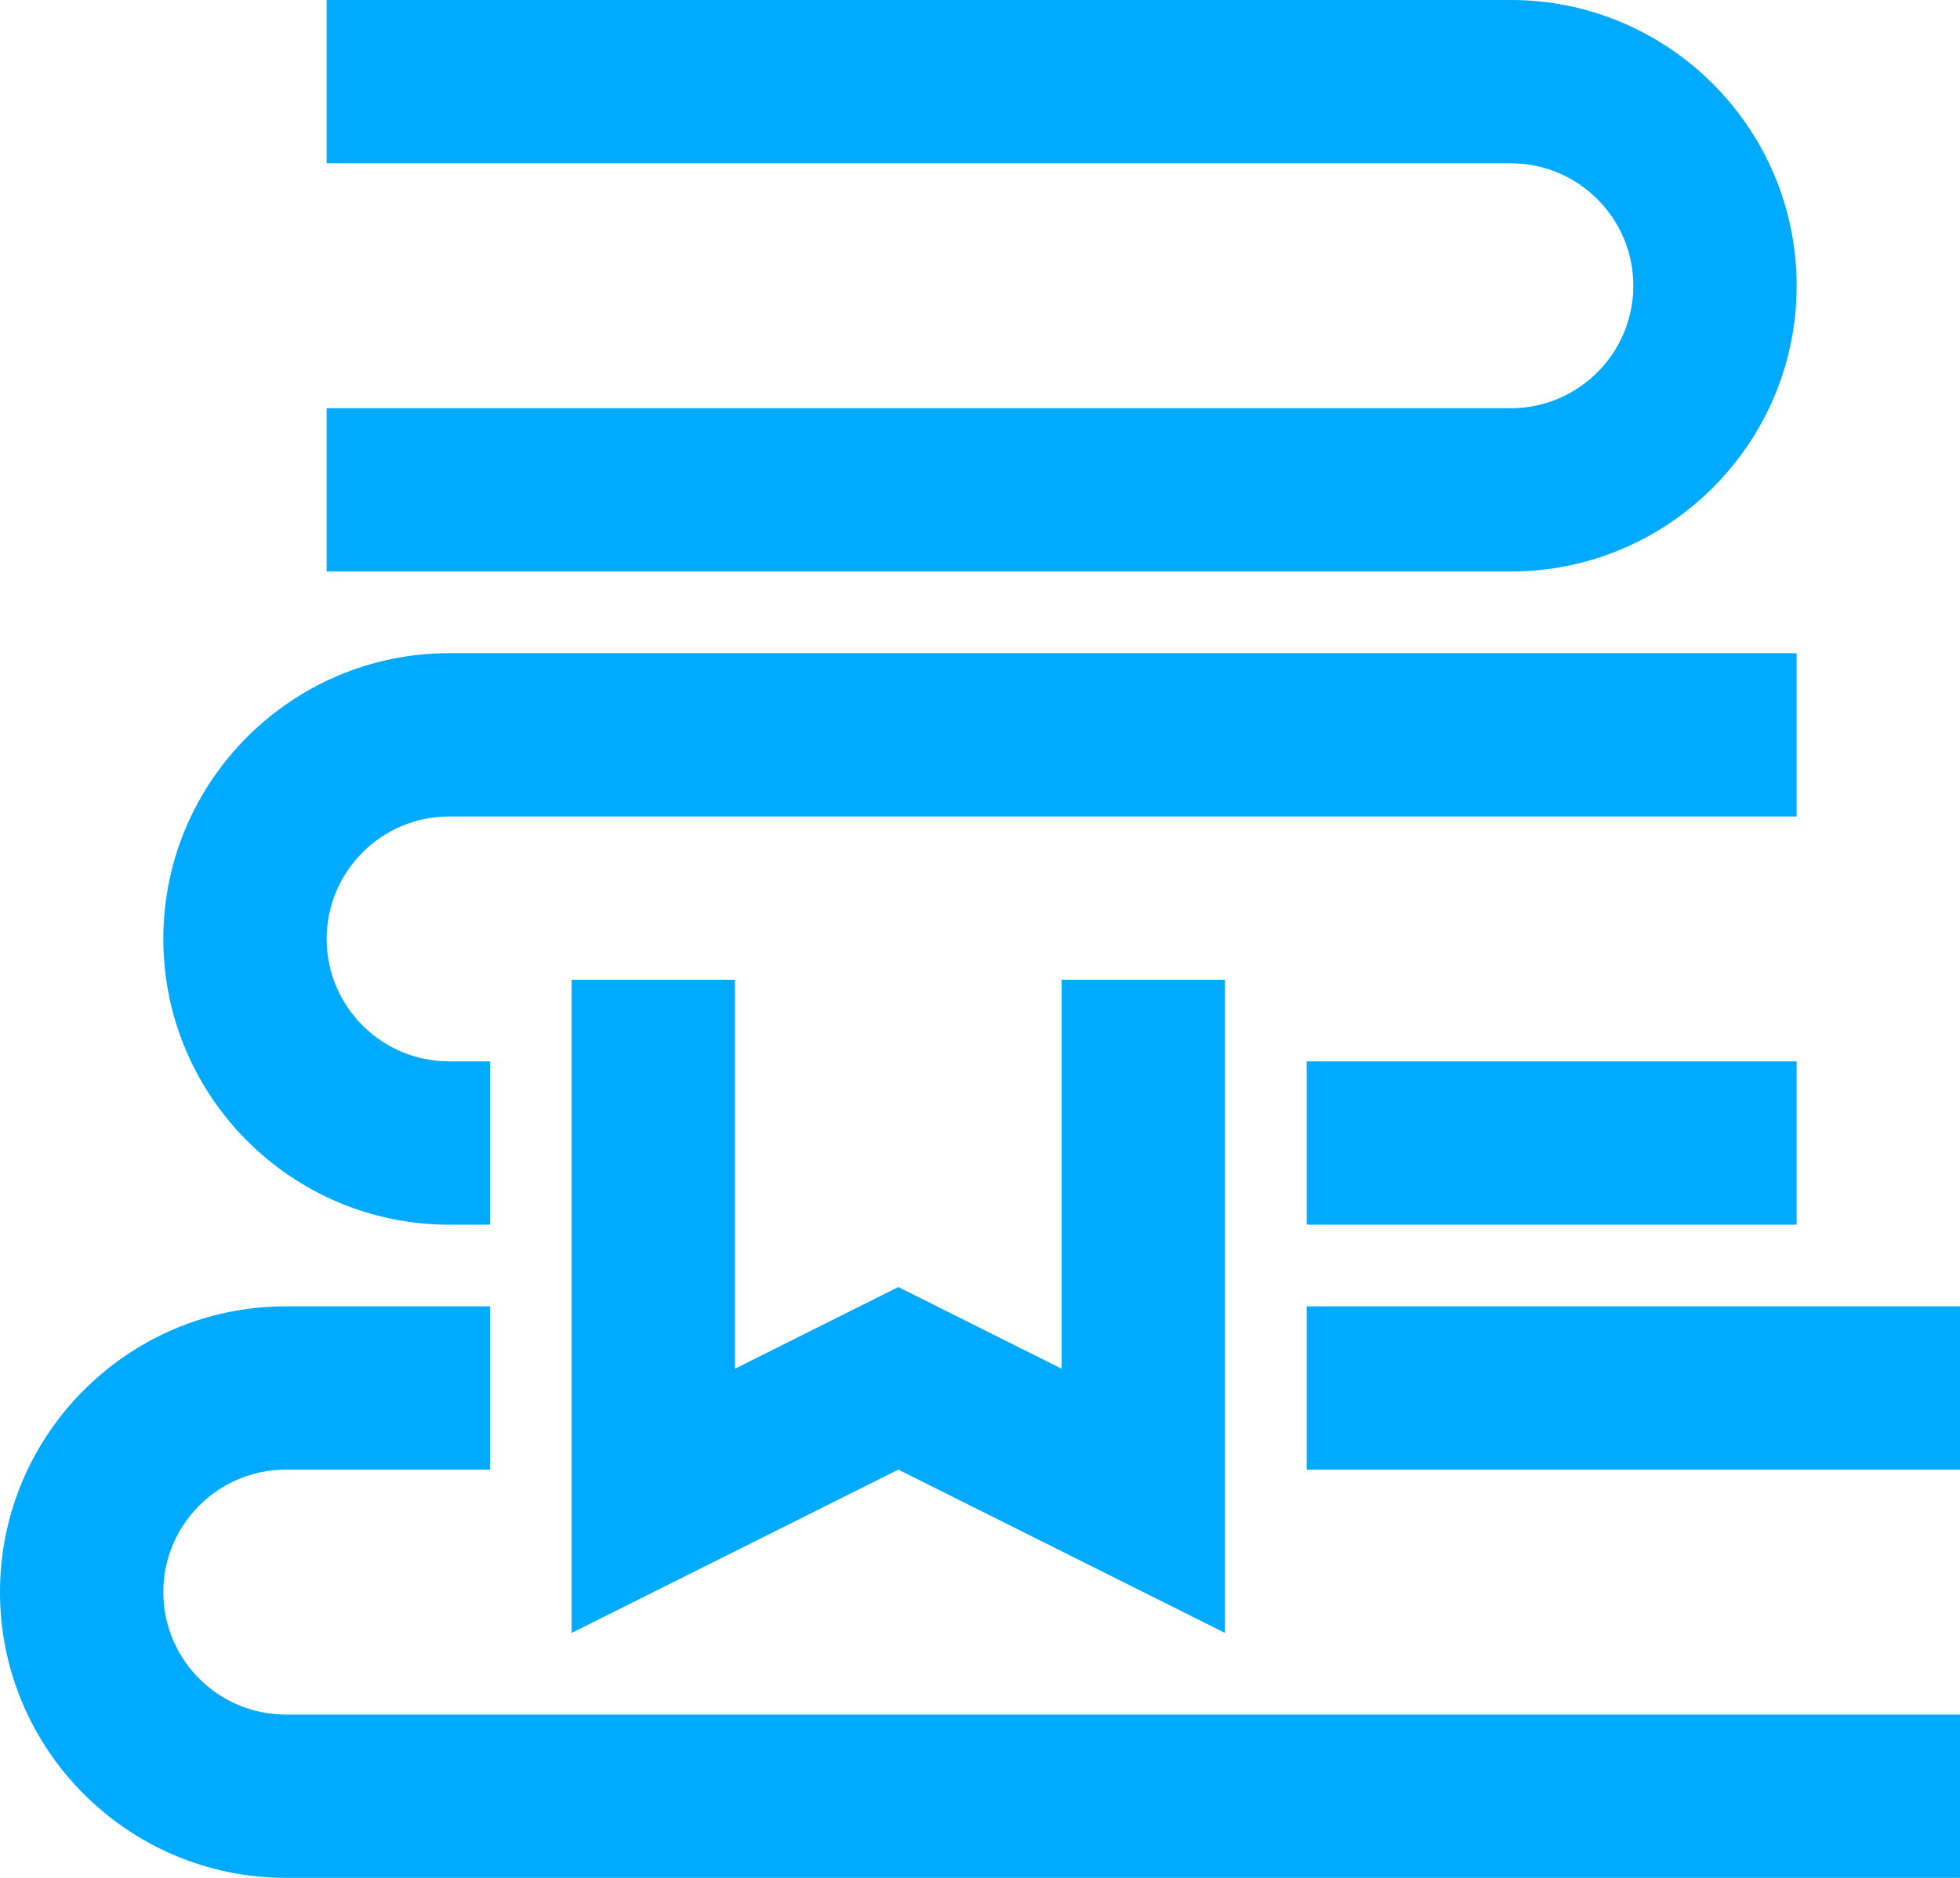 <?xml version="1.0" encoding="UTF-8"?>
<svg xmlns="http://www.w3.org/2000/svg" id="Layer_2" width="496.701" height="476" viewBox="0 0 496.701 476">
  <defs>
    <style>.cls-1{fill:#0af;}</style>
  </defs>
  <g id="Layer_1-2">
    <path class="cls-1" d="m331.134,372.526h165.567v-41.392h-165.567v41.392h0Zm124.175-103.484h-124.175v41.392h124.175v-41.392Zm-310.443-20.691v165.567l82.784-41.392,82.783,41.392v-165.567h-41.391v98.588l-41.392-20.701-41.392,20.701v-98.588h-41.392,0ZM455.309,72.433c0-39.932-32.501-72.433-72.433-72.433H82.783v41.392h300.093c17.112,0,31.041,13.919,31.041,31.041,0,17.112-13.929,31.041-31.041,31.041H82.783v41.392h300.093c39.932,0,72.433-32.501,72.433-72.433M113.824,310.433h10.35v-41.392h-10.35c-17.112,0-31.041-13.919-31.041-31.041s13.929-31.041,31.041-31.041h341.484v-41.392H113.824c-39.932,0-72.433,32.501-72.433,72.433s32.501,72.433,72.433,72.433m-72.433,93.134c0-17.122,13.929-31.041,31.041-31.041h51.742v-41.392h-51.742c-39.932,0-72.433,32.501-72.433,72.433s32.501,72.433,72.433,72.433h424.268v-41.392H72.433c-17.112,0-31.041-13.919-31.041-31.041"></path>
  </g>
</svg>
